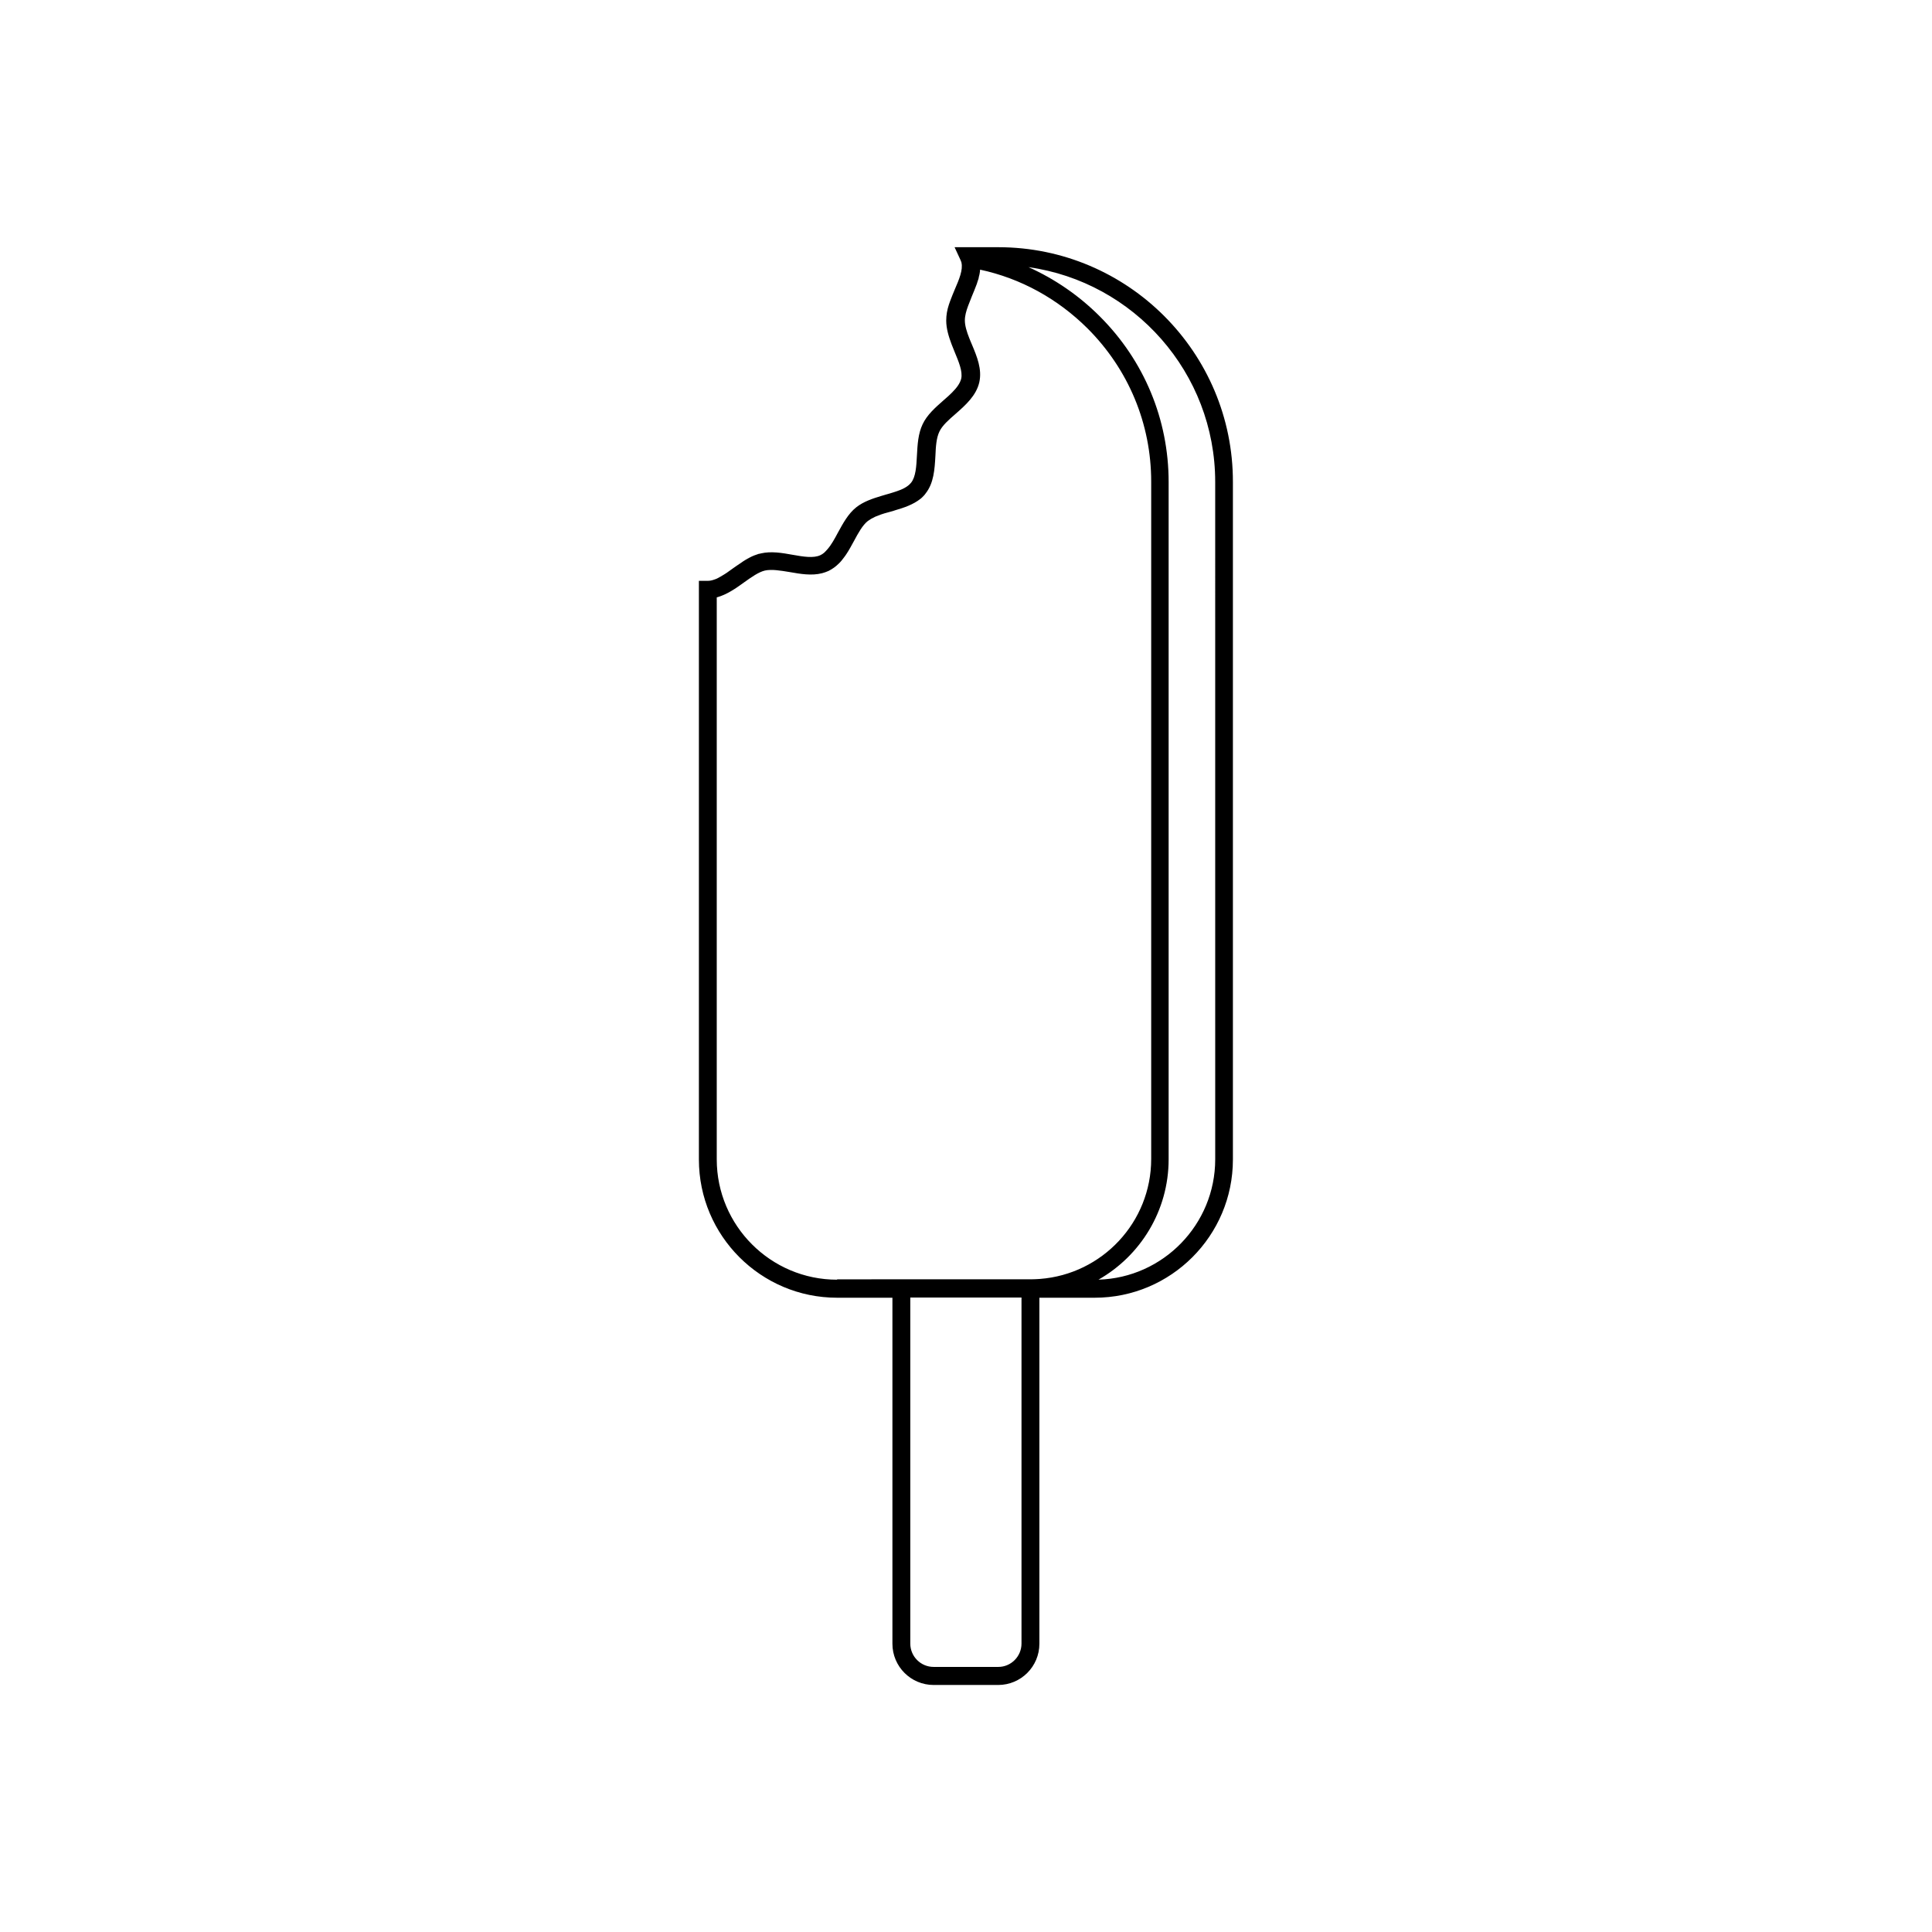 <?xml version="1.0" encoding="UTF-8"?>
<!-- Uploaded to: SVG Repo, www.svgrepo.com, Generator: SVG Repo Mixer Tools -->
<svg fill="#000000" width="800px" height="800px" version="1.1" viewBox="144 144 512 512" xmlns="http://www.w3.org/2000/svg">
 <path d="m408.56 209.51h-11.586l1.562 3.375c0.051 0.102 0.102 0.203 0.102 0.25 0 0.051 0.051 0.102 0.051 0.152l0.051 0.102c0.051 0.102 0.051 0.152 0.051 0.203 0.453 1.914-0.605 4.434-1.762 7.106-0.402 1.008-0.855 2.016-1.211 3.023-0.102 0.352-0.25 0.707-0.352 1.008-0.453 1.359-0.707 2.769-0.707 4.231 0 2.117 0.656 4.231 1.41 6.246 0.25 0.656 0.555 1.359 0.805 2.016 1.109 2.672 2.168 5.188 1.762 7.106-0.301 1.258-1.211 2.469-2.418 3.68-0.605 0.605-1.258 1.211-1.965 1.812-0.152 0.102-0.25 0.25-0.402 0.352-2.117 1.863-4.281 3.777-5.441 6.246-1.211 2.519-1.359 5.441-1.512 8.262-0.152 2.922-0.301 5.691-1.562 7.254-0.855 1.059-2.266 1.762-3.981 2.316-0.555 0.203-1.16 0.352-1.762 0.555-0.352 0.102-0.707 0.203-1.059 0.301-0.352 0.102-0.707 0.203-1.008 0.301-2.367 0.707-4.785 1.512-6.699 3.023-2.168 1.715-3.527 4.281-4.887 6.75-0.855 1.613-1.715 3.176-2.719 4.332-0.152 0.152-0.301 0.352-0.453 0.504-0.051 0.051-0.102 0.102-0.152 0.152-0.102 0.102-0.203 0.203-0.301 0.301-0.301 0.25-0.656 0.504-1.008 0.656-1.812 0.855-4.535 0.402-7.356-0.102-2.82-0.504-5.691-1.008-8.465-0.352-0.152 0.051-0.352 0.102-0.504 0.102-0.805 0.25-1.613 0.555-2.367 0.957-0.402 0.203-0.855 0.453-1.258 0.707-0.352 0.203-0.707 0.453-1.059 0.707-0.707 0.453-1.41 0.957-2.066 1.41-0.605 0.453-1.211 0.855-1.762 1.258-0.25 0.152-0.453 0.301-0.707 0.453-0.656 0.402-1.258 0.754-1.863 1.059-0.301 0.102-0.555 0.25-0.805 0.301-0.555 0.203-1.109 0.301-1.613 0.301h-2.367v153.36c0 20.203 16.426 36.625 36.625 36.625h14.66v91.691c0 6.047 4.887 10.934 10.934 10.934h17.078c6.047 0 10.934-4.887 10.934-10.934v-91.691h14.66c20.203 0 36.625-16.426 36.625-36.625v-179.55c0.051-34.312-27.863-62.223-62.172-62.223zm-42.723 273.62c-17.582 0-31.891-14.309-31.891-31.891v-148.93c2.672-0.707 5.09-2.418 7.254-3.981 1.965-1.41 3.828-2.719 5.492-3.125 1.812-0.402 4.133 0 6.602 0.402 2.871 0.504 5.793 1.008 8.566 0.301 0.555-0.152 1.16-0.352 1.715-0.605 1.008-0.504 1.914-1.16 2.672-1.914 0.555-0.504 1.008-1.109 1.461-1.715 0.203-0.25 0.402-0.555 0.605-0.855 0.754-1.109 1.359-2.316 2.016-3.477 1.16-2.168 2.266-4.18 3.68-5.289 0.555-0.402 1.16-0.754 1.914-1.109 0.504-0.203 1.008-0.402 1.562-0.605 0.555-0.203 1.109-0.352 1.664-0.504 0.301-0.102 0.605-0.152 0.906-0.25 0.402-0.102 0.754-0.203 1.16-0.352 2.418-0.707 4.785-1.512 6.699-3.023 0.352-0.25 0.656-0.605 0.957-0.906 0.152-0.152 0.301-0.352 0.402-0.504 2.215-2.769 2.418-6.449 2.621-9.977 0.102-2.469 0.25-4.785 1.059-6.449 0.754-1.613 2.469-3.125 4.332-4.734 2.57-2.266 5.441-4.785 6.246-8.363 0.754-3.426-0.605-6.75-1.965-9.977-0.25-0.605-0.504-1.16-0.707-1.715-0.656-1.664-1.16-3.273-1.16-4.684 0-1.211 0.352-2.469 0.855-3.828 0.301-0.805 0.656-1.664 1.008-2.57 0.402-1.008 0.855-2.016 1.211-3.023 0.051-0.152 0.102-0.301 0.152-0.402v-0.051c0.102-0.25 0.152-0.504 0.25-0.754 0.051-0.102 0.051-0.203 0.102-0.301 0.051-0.152 0.102-0.301 0.102-0.453 0-0.102 0.051-0.152 0.051-0.25 0.102-0.301 0.152-0.605 0.203-0.906s0.102-0.605 0.102-0.906c10.781 2.316 20.555 7.707 28.465 15.566 10.883 10.883 16.879 25.293 16.879 40.605v179.51c0 16.777-13 30.531-29.473 31.789-0.805 0.051-1.613 0.102-2.418 0.102h-36.523l-14.828 0.004zm42.723 102.62h-17.129c-3.426 0-6.195-2.769-6.195-6.195v-91.691h29.473v91.691c0 3.422-2.773 6.195-6.148 6.195zm57.484-134.52c0 17.281-13.805 31.387-30.934 31.891 11.082-6.297 18.59-18.238 18.59-31.891v-179.5c0-16.574-6.5-32.195-18.289-43.934-5.492-5.492-11.891-9.875-18.844-13 27.91 3.93 49.473 27.961 49.473 56.93z"/>
</svg>